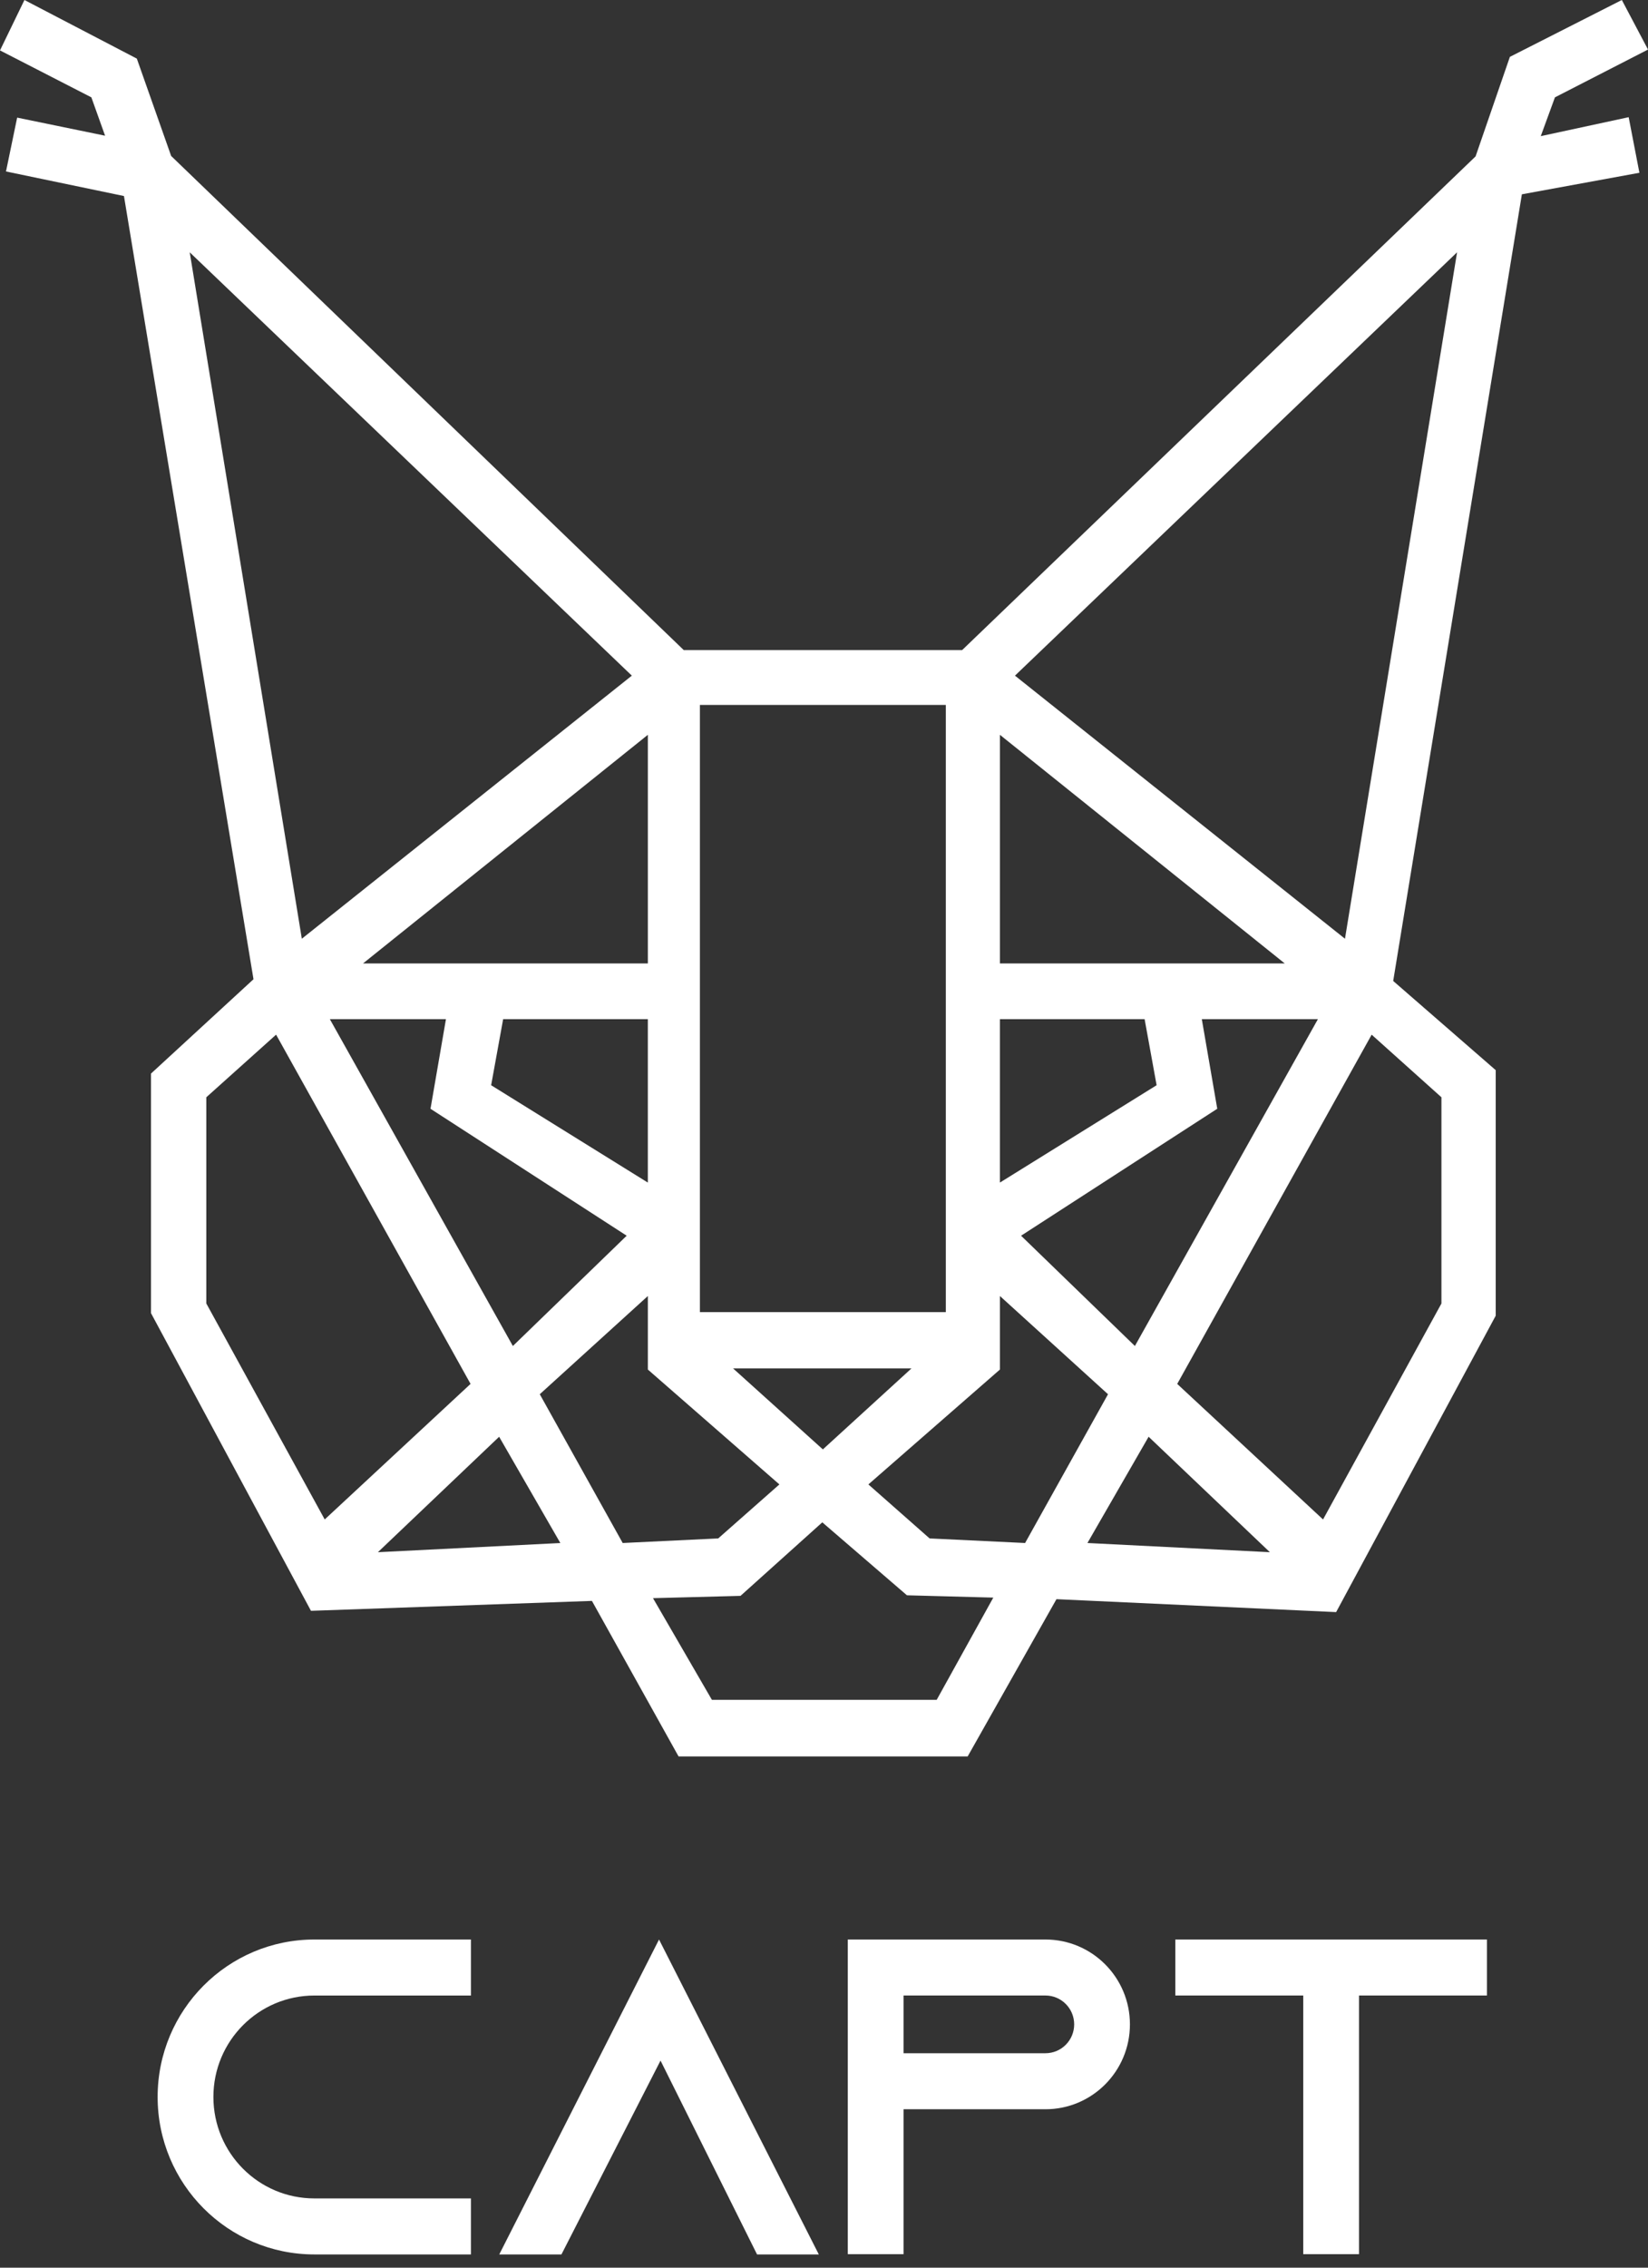 <svg xmlns="http://www.w3.org/2000/svg" width="88" height="121" viewBox="0 0 88 121" fill="none"><rect x="0" y="0" width="88" height="121" fill="#333333" stroke="none"/><g clip-path="url(#clip0_237_1917)"><path d="M82.274 7.264L83.03 5.195L88.001 2.644L86.603 0L80.625 3.034L78.793 8.345L51.376 34.688H36.511L9.139 8.322L7.306 3.127L1.305 0L0 2.69L4.879 5.195L5.611 7.241L0.916 6.276L0.32 9.149L6.619 10.46L13.536 52.251L8.062 57.286V70.066L16.605 85.951L31.608 85.422L36.234 93.721H51.672L56.413 85.33L71.347 86.02L79.868 70.205V57.102L74.394 52.343L81.265 10.368L87.541 9.219L86.968 6.253L82.272 7.265L82.274 7.264ZM53.394 39.209L68.603 51.408H53.394V39.209ZM64.174 54.381H70.374L60.601 71.821L54.523 65.936L64.999 59.162L64.174 54.38V54.381ZM53.394 54.381H61.12L61.761 57.906L53.393 63.101V54.38L53.394 54.381ZM37.373 37.615H50.505V70.012H37.373V37.615ZM48.672 73.016L43.939 77.338L39.144 73.016H48.672ZM33.464 65.936L27.386 71.821L17.613 54.381H23.813L22.988 59.163L33.464 65.936V65.936ZM26.226 57.906L26.867 54.381H34.593V63.101L26.225 57.906L26.226 57.906ZM19.385 51.408L34.594 39.209V51.408H19.385ZM10.131 13.463L33.739 36.052L16.117 50.09L10.131 13.463ZM11.017 69.553V58.549L14.743 55.208L25.127 73.843L17.339 81.076L11.017 69.552V69.553ZM20.179 82.824L26.653 76.664L29.921 82.334L20.179 82.824ZM28.822 74.395L34.594 69.154V73.077L41.618 79.207L38.351 82.088L33.251 82.333L28.823 74.395H28.822ZM50.016 90.701H38.014L34.869 85.276L39.542 85.153L43.909 81.23L48.429 85.123L53.04 85.246L50.017 90.702L50.016 90.701ZM54.738 82.333L49.638 82.088L46.37 79.207L53.394 73.077V69.154L59.166 74.395L54.738 82.333H54.738ZM58.067 82.333L61.334 76.663L67.809 82.824L58.067 82.333ZM76.97 58.549V69.553L70.648 81.077L62.861 73.844L73.244 55.209L76.97 58.55V58.549ZM71.819 50.09L54.197 36.052L77.805 13.463L71.819 50.09Z" fill="white"></path><path d="M79.399 103.49H62.76V106.478H69.591V120.28H72.568V106.478H79.399V103.49Z" fill="white"></path><path d="M8.417 111.892C8.417 116.532 12.165 120.294 16.788 120.294H25.147V117.305H16.788C13.809 117.305 11.395 114.882 11.395 111.892C11.395 108.902 13.809 106.479 16.788 106.479H25.147V103.49H16.788C12.165 103.49 8.417 107.252 8.417 111.892Z" fill="white"></path><path d="M26.659 120.294H29.98L35.271 109.95L40.425 120.294H43.723L35.191 103.49L26.659 120.294Z" fill="white"></path><path d="M55.824 103.49H48.247H45.27V120.28H48.247V112.547H55.824C58.316 112.547 60.336 110.519 60.336 108.018C60.336 105.517 58.316 103.49 55.824 103.49ZM55.824 109.558H48.247V106.478H55.824C56.672 106.478 57.359 107.168 57.359 108.018C57.359 108.869 56.672 109.558 55.824 109.558Z" fill="white"></path></g><defs><clipPath id="clip0_237_1917"><rect width="88" height="120.327" fill="white"></rect></clipPath></defs></svg>
